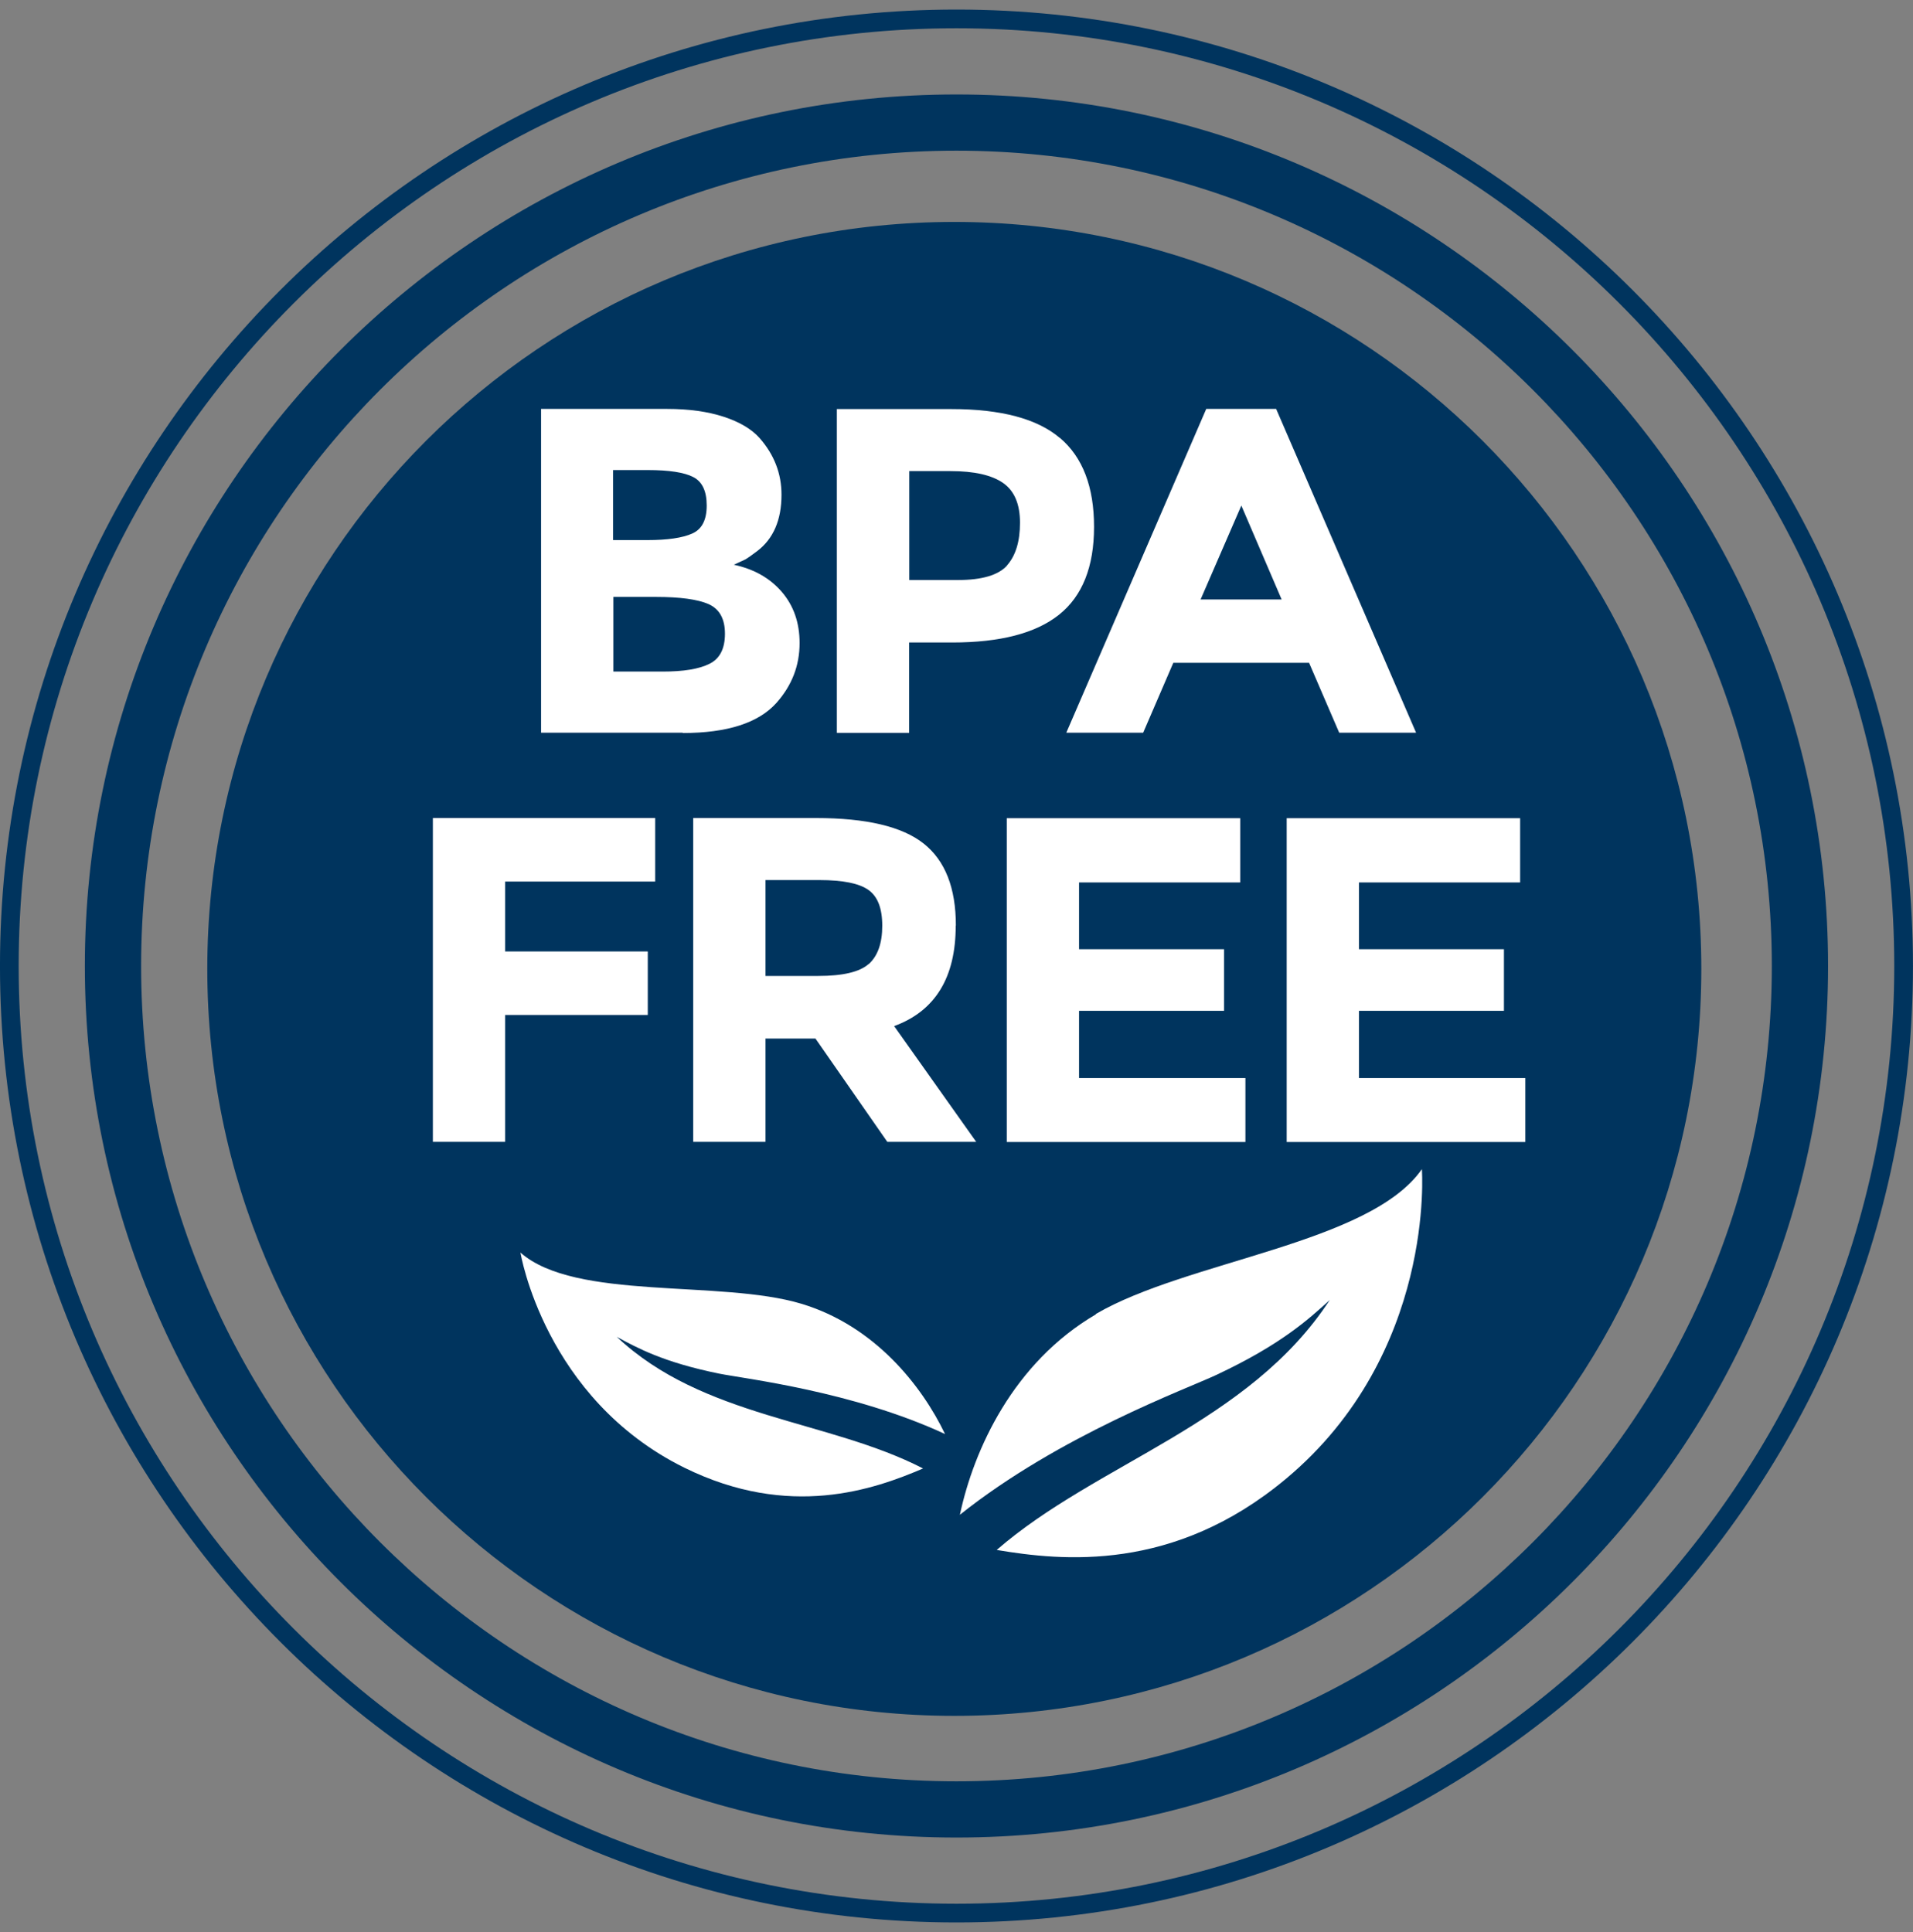 <svg width="100" height="101" viewBox="0 0 100 101" fill="none" xmlns="http://www.w3.org/2000/svg">
<rect x="0" y="0" width="100" height="101" fill="#808080" stroke="none"/>
<path d="M49.998 4.938C24.878 4.938 4.436 25.38 4.436 50.5C4.436 75.62 24.878 96.062 49.998 96.062C75.118 96.062 95.56 75.62 95.56 50.5C95.56 25.38 75.126 4.938 49.998 4.938ZM49.998 93.122C26.5 93.122 7.377 74.006 7.377 50.5C7.377 26.994 26.5 7.878 49.998 7.878C73.497 7.878 92.62 26.994 92.62 50.5C92.62 74.006 73.505 93.122 49.998 93.122Z" fill="#00345e"/>
<path d="M88.935 50.651C88.935 29.085 71.452 11.602 49.886 11.602C28.32 11.602 10.836 29.085 10.836 50.651C10.836 72.218 28.32 89.701 49.886 89.701C71.452 89.701 88.935 72.218 88.935 50.651Z" fill="#00345e"/>
<path d="M49.998 0.5C22.427 0.5 -0.001 22.928 -0.001 50.5C-0.001 78.072 22.427 100.5 49.998 100.5C77.57 100.5 99.998 78.072 99.998 50.5C99.998 22.928 77.57 0.5 49.998 0.5ZM49.998 99.522C22.97 99.522 0.976 77.528 0.976 50.5C0.976 23.472 22.97 1.478 49.998 1.478C77.027 1.478 99.02 23.472 99.02 50.5C99.02 77.528 77.027 99.522 49.998 99.522Z" fill="#00345e"/>
<path d="M35.693 38.305H28.284V21.377H34.87C36.019 21.377 37.004 21.517 37.834 21.788C38.664 22.06 39.292 22.432 39.711 22.905C40.472 23.774 40.852 24.759 40.852 25.861C40.852 27.188 40.425 28.173 39.572 28.817C39.277 29.042 39.075 29.181 38.967 29.243C38.85 29.298 38.648 29.391 38.361 29.523C39.409 29.748 40.247 30.221 40.867 30.942C41.488 31.664 41.798 32.556 41.798 33.619C41.798 34.798 41.395 35.838 40.588 36.745C39.649 37.793 38.02 38.32 35.693 38.32V38.305ZM32.054 28.235H33.846C34.894 28.235 35.677 28.119 36.181 27.894C36.694 27.669 36.942 27.18 36.942 26.427C36.942 25.675 36.709 25.178 36.236 24.938C35.77 24.697 34.979 24.573 33.862 24.573H32.047V28.227L32.054 28.235ZM32.054 35.108H34.645C35.724 35.108 36.538 34.977 37.081 34.705C37.624 34.441 37.896 33.914 37.896 33.13C37.896 32.347 37.609 31.835 37.035 31.579C36.461 31.33 35.545 31.206 34.289 31.206H32.062V35.108H32.054Z" fill="white"/>
<path d="M55.413 22.898C56.6 23.906 57.19 25.458 57.19 27.544C57.19 29.631 56.577 31.167 55.359 32.137C54.141 33.107 52.279 33.588 49.773 33.588H47.524V38.312H43.745V21.385H49.727C52.326 21.385 54.219 21.889 55.406 22.898H55.413ZM52.644 29.554C53.094 29.042 53.319 28.305 53.319 27.327C53.319 26.35 53.024 25.659 52.434 25.248C51.845 24.837 50.929 24.628 49.688 24.628H47.531V30.322H50.076C51.333 30.322 52.194 30.066 52.644 29.561V29.554Z" fill="white"/>
<path d="M70.006 38.305L68.431 34.651H61.333L59.758 38.305H55.739L63.055 21.377H66.709L74.025 38.305H70.006ZM64.894 26.42L62.76 31.338H66.996L64.886 26.42H64.894Z" fill="white"/>
<path d="M34.25 42.765V46.086H26.407V49.74H33.862V53.06H26.407V59.693H22.628V42.765H34.25Z" fill="white"/>
<path d="M49.959 48.39C49.959 51.105 48.889 52.851 46.74 53.642L51.03 59.693H46.383L42.628 54.294H40.014V59.693H36.236V42.765H42.652C45.282 42.765 47.159 43.208 48.284 44.1C49.409 44.992 49.967 46.419 49.967 48.39H49.959ZM45.413 50.399C45.879 49.98 46.119 49.313 46.119 48.398C46.119 47.482 45.879 46.862 45.39 46.52C44.909 46.179 44.056 46.008 42.846 46.008H40.014V51.02H42.776C44.063 51.02 44.948 50.81 45.413 50.391V50.399Z" fill="white"/>
<path d="M64.831 42.765V46.132H56.406V49.623H63.986V52.843H56.406V56.357H65.103V59.701H52.628V42.773H64.831V42.765Z" fill="white"/>
<path d="M79.463 42.765V46.132H71.038V49.623H78.617V52.843H71.038V56.357H79.734V59.701H67.26V42.773H79.463V42.765Z" fill="white"/>
<path d="M57.291 68.708C52.97 71.237 50.906 75.767 50.177 79.189C55.374 75.038 62.062 72.594 63.575 71.881C66.98 70.283 68.408 68.964 69.509 67.963C65.274 74.449 57.345 76.473 52.101 81.027C55.522 81.601 61.356 82.214 67.229 77.303C75.056 70.756 74.327 61.121 74.327 61.121C71.596 65.031 62.062 65.899 57.283 68.692L57.291 68.708Z" fill="white"/>
<path d="M41.891 68.157C45.731 69.313 48.191 72.447 49.401 74.968C44.576 72.726 38.912 72.075 37.601 71.811C34.653 71.214 33.296 70.453 32.24 69.887C36.763 74.138 43.311 74.216 48.253 76.768C45.7 77.862 41.271 79.437 35.778 76.729C28.455 73.114 27.206 65.481 27.206 65.481C30.068 68.01 37.656 66.885 41.891 68.157Z" fill="white"/>
</svg>
